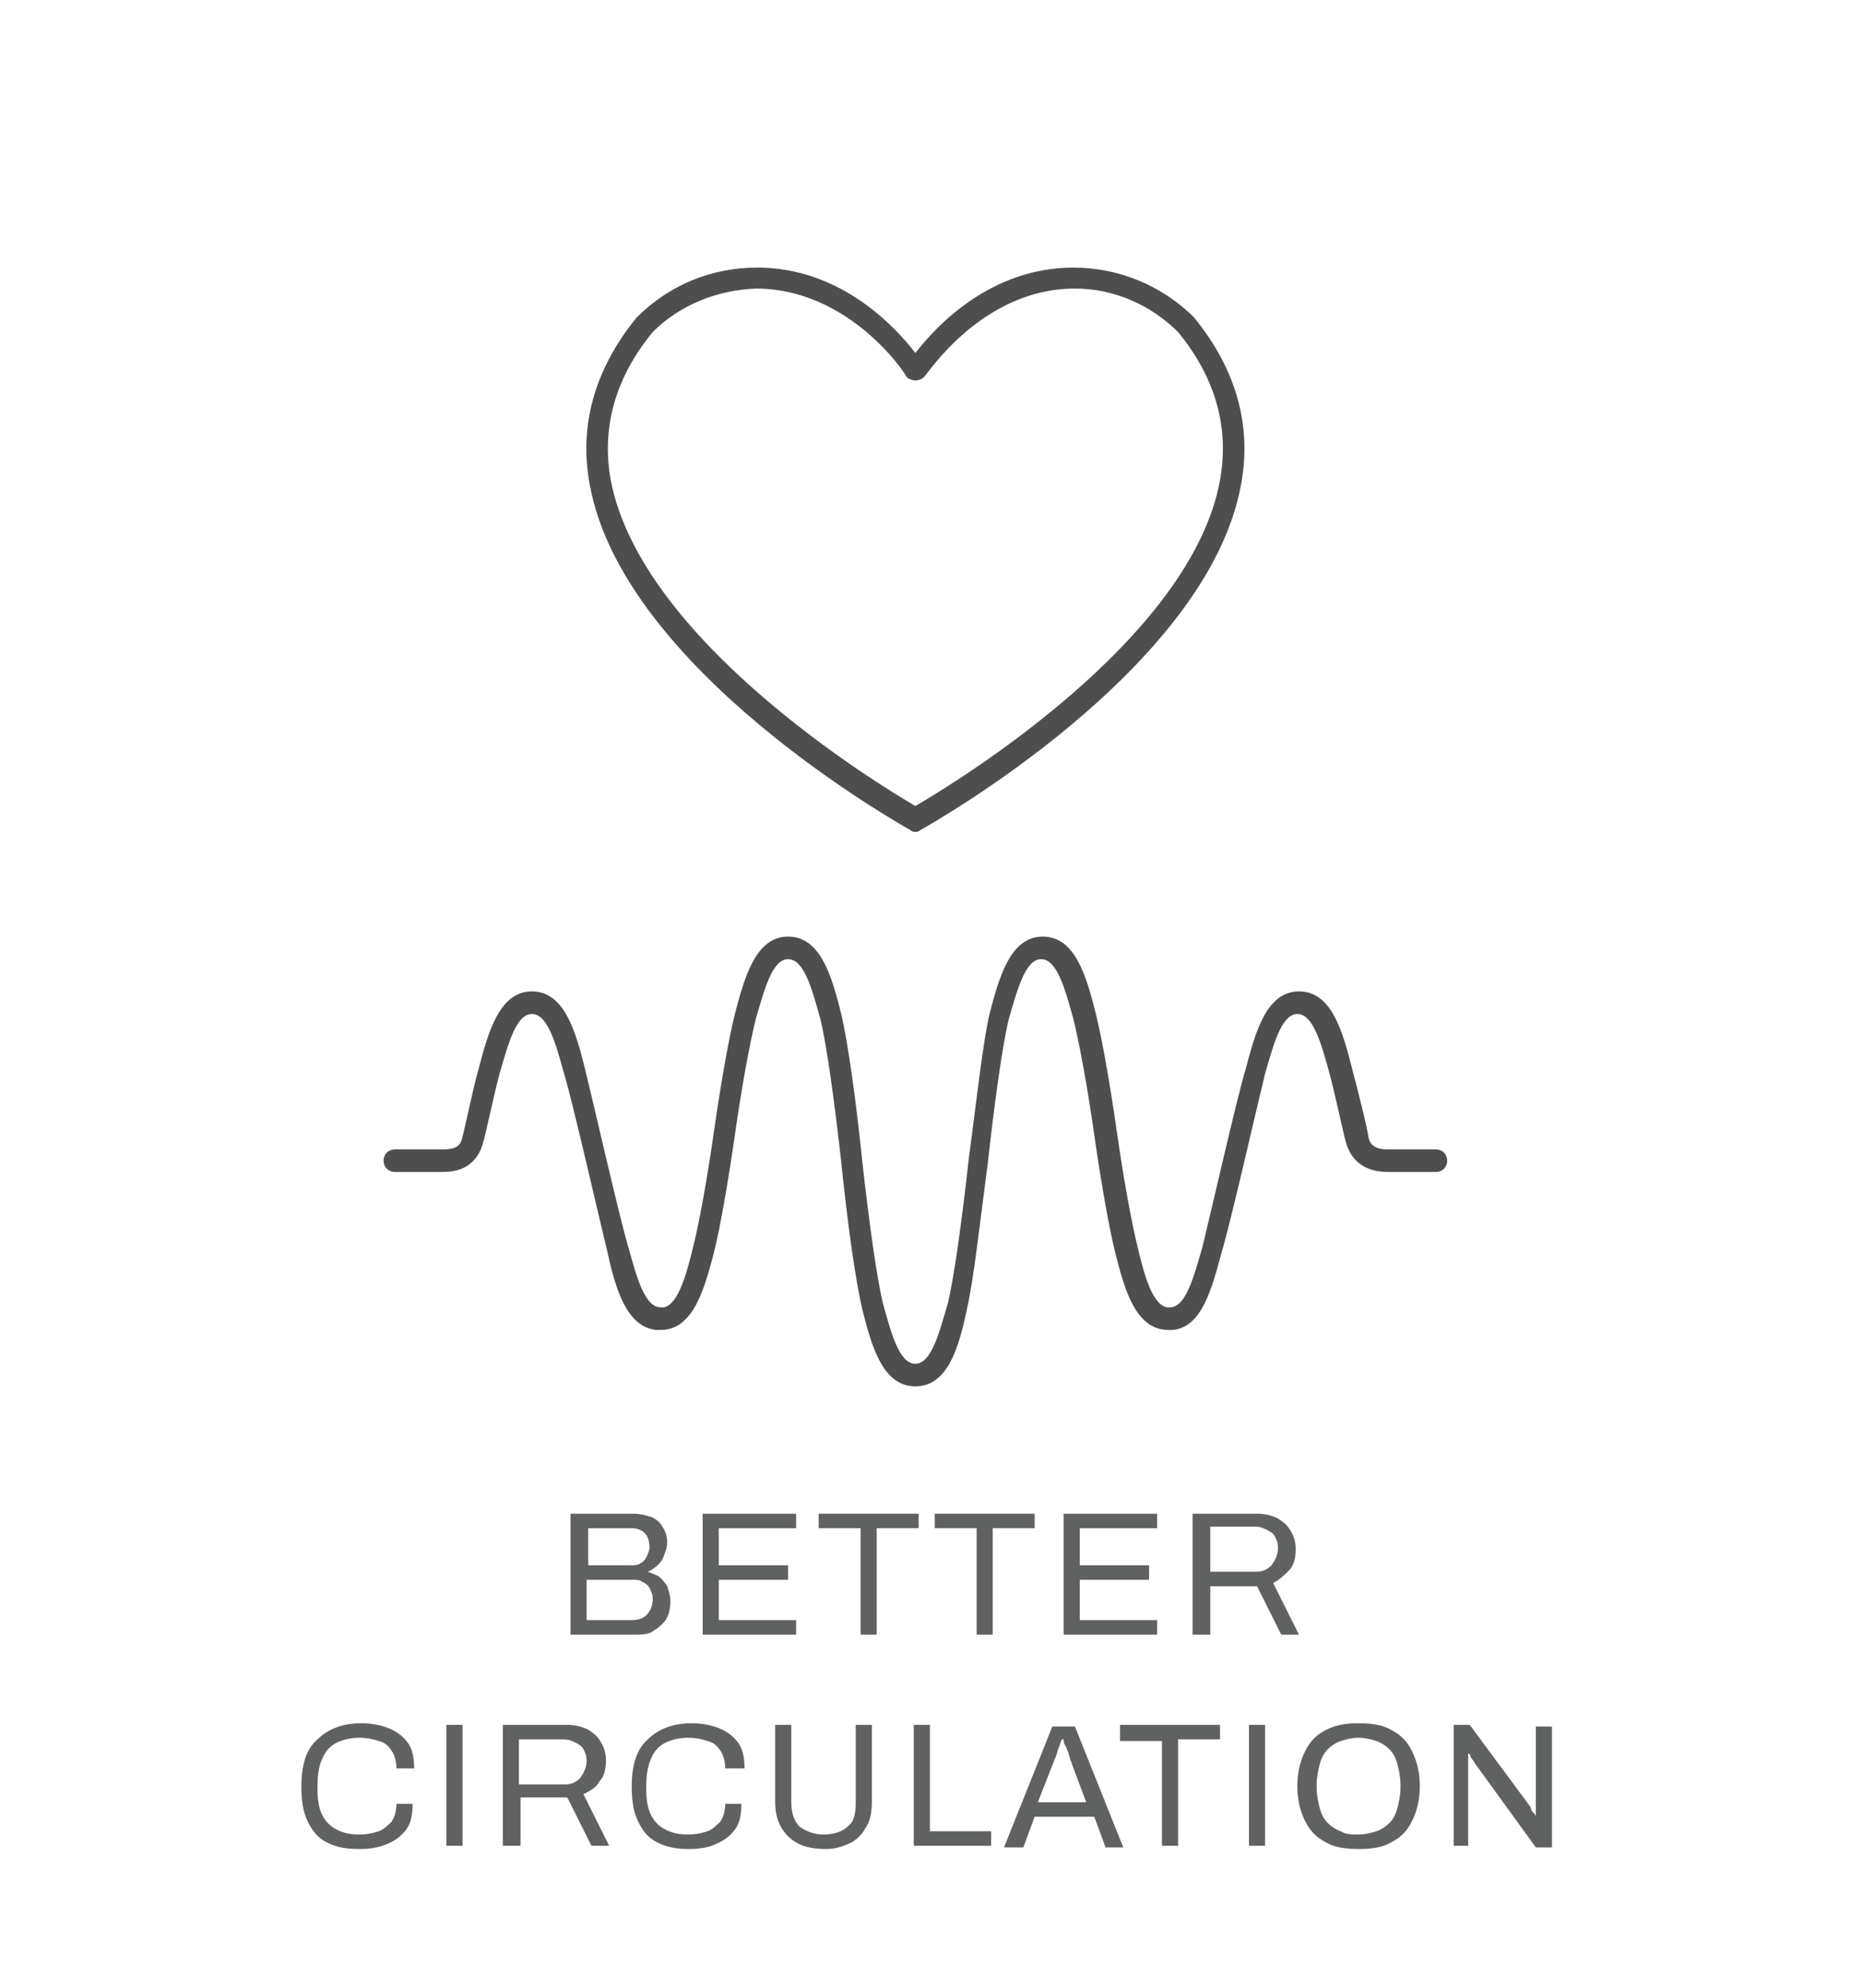 <svg xmlns="http://www.w3.org/2000/svg" xmlns:xlink="http://www.w3.org/1999/xlink" id="Layer_1" x="0px" y="0px" viewBox="0 0 115.6 123.3" style="enable-background:new 0 0 115.6 123.3;" xml:space="preserve"> <style type="text/css"> .st0{fill:#4E4E4E;} .st1{fill:#606161;} </style> <g> <g> <path class="st0" d="M56.8,51.6c-0.1,0-0.2,0-0.3-0.1c-0.7-0.4-17.8-10-19.9-21.4c-0.7-3.7,0.3-7.2,2.9-10.4l0,0 c2-2,4.6-3.1,7.5-3.1l0,0c5.1,0,8.5,3.6,9.8,5.3c1.3-1.7,4.7-5.3,9.8-5.3l0,0c2.8,0,5.5,1.1,7.5,3.1l0,0c2.6,3.2,3.6,6.7,2.9,10.4 c-2.1,11.4-19.2,21-19.9,21.4C57,51.6,56.9,51.6,56.8,51.6z M40.5,20.6c-2.3,2.8-3.2,5.9-2.6,9.2c1.9,9.9,16.5,18.8,18.9,20.2 c2.4-1.4,17.1-10.3,18.9-20.2c0.6-3.3-0.3-6.4-2.6-9.2c-1.7-1.7-4-2.7-6.4-2.7l0,0c-5.8,0-9.2,5.4-9.3,5.4 c-0.1,0.2-0.4,0.3-0.6,0.3l0,0c-0.2,0-0.5-0.1-0.6-0.3c0-0.1-3.5-5.4-9.3-5.4l0,0C44.5,18,42.2,18.9,40.5,20.6z"></path> </g> <g> <path class="st0" d="M56.8,86c-2,0-2.7-2.4-3.3-4.8c-0.4-1.7-0.9-5.2-1.3-9.1c-0.4-3.6-0.9-7.3-1.3-8.9c-0.5-1.8-1-3.7-2-3.7 s-1.5,2-2,3.7c-0.4,1.6-0.9,4.4-1.3,7.2c-0.4,2.8-0.9,5.7-1.3,7.3C43.7,80,43,82.5,41,82.5c-0.1,0-0.2,0-0.3,0 c-1.8-0.2-2.5-2.5-3-4.8c-0.4-1.6-2.2-9.5-2.7-11.1c-0.5-1.8-1-3.7-2-3.7s-1.5,2-2,3.7c-0.3,1.1-0.9,3.9-1,4.2 c-0.3,1.2-1.1,1.9-2.5,1.9h-3c-0.4,0-0.7-0.3-0.7-0.7s0.3-0.7,0.7-0.7h3c0.9,0,1.1-0.3,1.2-0.8c0.1-0.3,0.7-3.2,1-4.2 c0.6-2.3,1.3-4.8,3.3-4.8s2.7,2.4,3.3,4.8c0.4,1.6,2.2,9.5,2.7,11.1c0.5,1.8,1,3.7,2,3.7c0.1,0,0.1,0,0.2,0 c0.9-0.2,1.4-2.1,1.8-3.7c0.4-1.6,0.9-4.4,1.3-7.2c0.4-2.8,0.9-5.7,1.3-7.3c0.6-2.3,1.3-4.8,3.3-4.8s2.7,2.4,3.3,4.8 c0.4,1.7,0.9,5.2,1.3,9.1c0.4,3.6,0.9,7.3,1.3,8.9c0.5,1.8,1,3.7,2,3.7s1.5-2,2-3.7c0.4-1.6,0.9-5.3,1.3-8.9 c0.5-3.8,0.9-7.4,1.3-9.1c0.6-2.3,1.3-4.8,3.3-4.8s2.7,2.4,3.3,4.8c0.4,1.6,0.9,4.5,1.3,7.3s0.9,5.6,1.3,7.2 c0.4,1.7,0.9,3.5,1.8,3.7c0.1,0,0.1,0,0.2,0c1,0,1.5-2,2-3.7c0.4-1.6,2.2-9.5,2.7-11.1c0.6-2.3,1.3-4.8,3.3-4.8s2.7,2.4,3.3,4.8 c0.3,1.1,1,3.9,1,4.2c0.1,0.5,0.4,0.8,1.2,0.8h3c0.4,0,0.7,0.3,0.7,0.7s-0.3,0.7-0.7,0.7h-3c-1.4,0-2.3-0.7-2.6-1.9 c-0.1-0.3-0.7-3.1-1-4.2c-0.5-1.8-1-3.7-2-3.7s-1.5,2-2,3.7c-0.4,1.6-2.2,9.5-2.7,11.1c-0.6,2.2-1.2,4.6-3,4.8c-0.1,0-0.2,0-0.3,0 c-2,0-2.7-2.4-3.3-4.8c-0.4-1.6-0.9-4.5-1.3-7.3s-0.9-5.6-1.3-7.2c-0.5-1.8-1-3.7-2-3.7s-1.5,2-2,3.7c-0.4,1.6-0.9,5.3-1.3,8.9 c-0.5,3.8-0.9,7.4-1.3,9.1C59.5,83.6,58.8,86,56.8,86z"></path> </g> </g> <g> <path class="st1" d="M35.4,101.4v-7.5h3.9c0.4,0,0.8,0.1,1.1,0.2s0.6,0.4,0.7,0.6c0.2,0.3,0.3,0.6,0.3,1c0,0.3-0.1,0.5-0.2,0.8 s-0.2,0.4-0.4,0.6c-0.2,0.2-0.4,0.3-0.6,0.4v0c0.3,0.1,0.5,0.2,0.7,0.3c0.2,0.2,0.4,0.4,0.5,0.6c0.1,0.3,0.2,0.6,0.2,0.9 c0,0.5-0.1,0.9-0.3,1.2c-0.2,0.3-0.5,0.5-0.8,0.7s-0.7,0.2-1.2,0.2H35.4z M36.4,97.1h2.7c0.2,0,0.5,0,0.6-0.1 c0.2-0.1,0.3-0.2,0.4-0.4c0.1-0.2,0.2-0.4,0.2-0.6c0-0.4-0.1-0.7-0.3-0.9c-0.2-0.2-0.5-0.3-0.8-0.3h-2.7V97.1z M36.4,100.5h2.8 c0.4,0,0.7-0.1,0.9-0.3c0.2-0.2,0.4-0.5,0.4-1c0-0.3-0.1-0.5-0.2-0.7c-0.1-0.2-0.3-0.3-0.5-0.4C39.7,98,39.5,98,39.2,98h-2.8V100.5 z"></path> <path class="st1" d="M43.6,101.4v-7.5h5.8v0.9h-4.8v2.3h4.3V98h-4.3v2.5h4.8v0.9H43.6z"></path> <path class="st1" d="M53.4,101.4v-6.6h-2.6v-0.9h6.2v0.9h-2.6v6.6H53.4z"></path> <path class="st1" d="M60.6,101.4v-6.6h-2.6v-0.9h6.2v0.9h-2.6v6.6H60.6z"></path> <path class="st1" d="M66,101.4v-7.5h5.8v0.9h-4.8v2.3h4.3V98h-4.3v2.5h4.8v0.9H66z"></path> <path class="st1" d="M74,101.4v-7.5h4c0.5,0,0.9,0.1,1.3,0.3c0.3,0.2,0.6,0.4,0.8,0.8c0.2,0.3,0.3,0.7,0.3,1.1c0,0.5-0.1,1-0.4,1.3 s-0.6,0.6-1,0.8l1.6,3.2h-1.1l-1.5-3h-2.9v3H74z M75.1,97.5h2.8c0.4,0,0.7-0.1,1-0.4c0.2-0.3,0.4-0.6,0.4-1.1 c0-0.3-0.1-0.5-0.2-0.7s-0.3-0.3-0.5-0.4c-0.2-0.1-0.4-0.2-0.7-0.2h-2.8V97.5z"></path> <path class="st1" d="M22.3,114.7c-0.8,0-1.4-0.1-2-0.4s-0.9-0.7-1.2-1.3c-0.3-0.6-0.4-1.3-0.4-2.2c0-1.3,0.3-2.3,1-2.9 c0.6-0.6,1.5-1,2.7-1c0.6,0,1.2,0.1,1.7,0.3s0.9,0.5,1.2,0.9c0.3,0.4,0.4,1,0.4,1.6h-1.1c0-0.4-0.1-0.8-0.3-1.1s-0.4-0.5-0.8-0.6 c-0.3-0.1-0.7-0.2-1.2-0.2c-0.5,0-1,0.1-1.4,0.3s-0.7,0.5-0.9,1c-0.2,0.4-0.3,1-0.3,1.7v0.2c0,0.7,0.1,1.2,0.3,1.6 c0.2,0.4,0.5,0.7,0.9,0.9c0.4,0.2,0.8,0.3,1.4,0.3c0.5,0,0.9-0.1,1.2-0.2c0.3-0.1,0.6-0.4,0.8-0.6c0.2-0.3,0.3-0.7,0.3-1.1h1 c0,0.7-0.1,1.2-0.4,1.6c-0.3,0.4-0.7,0.7-1.2,0.9C23.5,114.6,23,114.7,22.3,114.7z"></path> <path class="st1" d="M27.7,114.6V107h1v7.5H27.7z"></path> <path class="st1" d="M31.2,114.6V107h4c0.5,0,0.9,0.1,1.3,0.3c0.3,0.2,0.6,0.4,0.8,0.8c0.2,0.3,0.3,0.7,0.3,1.1 c0,0.5-0.1,1-0.4,1.3c-0.2,0.4-0.6,0.6-1,0.8l1.6,3.2h-1.1l-1.5-3h-2.9v3H31.2z M32.2,110.7H35c0.4,0,0.7-0.1,1-0.4 c0.2-0.3,0.4-0.6,0.4-1.1c0-0.3-0.1-0.5-0.2-0.7s-0.3-0.3-0.5-0.4c-0.2-0.1-0.4-0.2-0.7-0.2h-2.8V110.7z"></path> <path class="st1" d="M42.8,114.7c-0.8,0-1.4-0.1-2-0.4s-0.9-0.7-1.2-1.3c-0.3-0.6-0.4-1.3-0.4-2.2c0-1.3,0.3-2.3,1-2.9 c0.6-0.6,1.5-1,2.7-1c0.6,0,1.2,0.1,1.7,0.3s0.9,0.5,1.2,0.9c0.3,0.4,0.4,1,0.4,1.6H45c0-0.4-0.1-0.8-0.3-1.1s-0.4-0.5-0.8-0.6 c-0.3-0.1-0.7-0.2-1.2-0.2c-0.5,0-1,0.1-1.4,0.3s-0.7,0.5-0.9,1c-0.2,0.4-0.3,1-0.3,1.7v0.2c0,0.7,0.1,1.2,0.3,1.6 c0.2,0.4,0.5,0.7,0.9,0.9c0.4,0.2,0.8,0.3,1.4,0.3c0.5,0,0.9-0.1,1.2-0.2c0.3-0.1,0.6-0.4,0.8-0.6c0.2-0.3,0.3-0.7,0.3-1.1h1 c0,0.7-0.1,1.2-0.4,1.6c-0.3,0.4-0.7,0.7-1.2,0.9C44,114.6,43.4,114.7,42.8,114.7z"></path> <path class="st1" d="M51.2,114.7c-0.6,0-1.2-0.1-1.6-0.3s-0.8-0.5-1.1-1s-0.4-1-0.4-1.7V107h1v4.8c0,0.7,0.2,1.2,0.5,1.5 c0.4,0.3,0.9,0.5,1.5,0.5c0.7,0,1.2-0.2,1.5-0.5c0.4-0.3,0.5-0.8,0.5-1.5V107h1v4.7c0,0.7-0.1,1.3-0.4,1.7c-0.2,0.4-0.6,0.8-1.1,1 S51.8,114.7,51.2,114.7z"></path> <path class="st1" d="M56.7,114.6V107h1v6.6h3.8v0.9H56.7z"></path> <path class="st1" d="M62.3,114.6l3-7.5h1.4l3,7.5h-1.1l-0.7-1.9h-3.7l-0.7,1.9H62.3z M64.4,111.8h3l-0.9-2.4c0-0.1-0.1-0.2-0.1-0.3 c0-0.1-0.1-0.2-0.1-0.4c-0.1-0.1-0.1-0.3-0.2-0.4c-0.1-0.2-0.1-0.3-0.1-0.4h-0.1c-0.1,0.1-0.1,0.3-0.2,0.5s-0.1,0.4-0.2,0.6 c-0.1,0.2-0.1,0.3-0.2,0.5L64.4,111.8z"></path> <path class="st1" d="M72.1,114.6V108h-2.6V107h6.2v0.9h-2.6v6.6H72.1z"></path> <path class="st1" d="M77.5,114.6V107h1v7.5H77.5z"></path> <path class="st1" d="M84.3,114.7c-0.8,0-1.5-0.1-2-0.4c-0.6-0.3-1-0.7-1.3-1.3c-0.3-0.6-0.5-1.3-0.5-2.2c0-0.9,0.2-1.6,0.5-2.2 c0.3-0.6,0.7-1,1.3-1.3c0.6-0.3,1.2-0.4,2-0.4c0.8,0,1.5,0.1,2,0.4c0.6,0.3,1,0.7,1.3,1.3c0.3,0.6,0.5,1.3,0.5,2.2 c0,0.9-0.2,1.6-0.5,2.2c-0.3,0.6-0.7,1-1.3,1.3C85.8,114.6,85.1,114.7,84.3,114.7z M84.3,113.8c0.4,0,0.8-0.1,1.1-0.2 c0.3-0.1,0.6-0.3,0.8-0.5c0.2-0.2,0.4-0.5,0.5-0.9c0.1-0.4,0.2-0.8,0.2-1.3v-0.2c0-0.5-0.1-0.9-0.2-1.3c-0.1-0.4-0.3-0.7-0.5-0.9 c-0.2-0.2-0.5-0.4-0.8-0.5c-0.3-0.1-0.7-0.2-1.1-0.2c-0.4,0-0.8,0.1-1.1,0.2c-0.3,0.1-0.6,0.3-0.8,0.5c-0.2,0.2-0.4,0.5-0.5,0.9 s-0.2,0.8-0.2,1.3v0.2c0,0.5,0.1,0.9,0.2,1.3s0.3,0.7,0.5,0.9c0.2,0.2,0.5,0.4,0.8,0.5C83.5,113.8,83.9,113.8,84.3,113.8z"></path> <path class="st1" d="M90.2,114.6V107h1l3.7,5c0,0,0.1,0.1,0.1,0.2s0.1,0.2,0.2,0.3c0.1,0.1,0.1,0.2,0.1,0.2h0c0-0.1,0-0.2,0-0.3 c0-0.1,0-0.2,0-0.3v-5h1v7.5h-1l-3.7-5.1c-0.1-0.1-0.1-0.2-0.2-0.3c-0.1-0.1-0.2-0.3-0.2-0.4h-0.1c0,0.1,0,0.2,0,0.3 c0,0.1,0,0.2,0,0.3v5.1H90.2z"></path> </g> </svg>